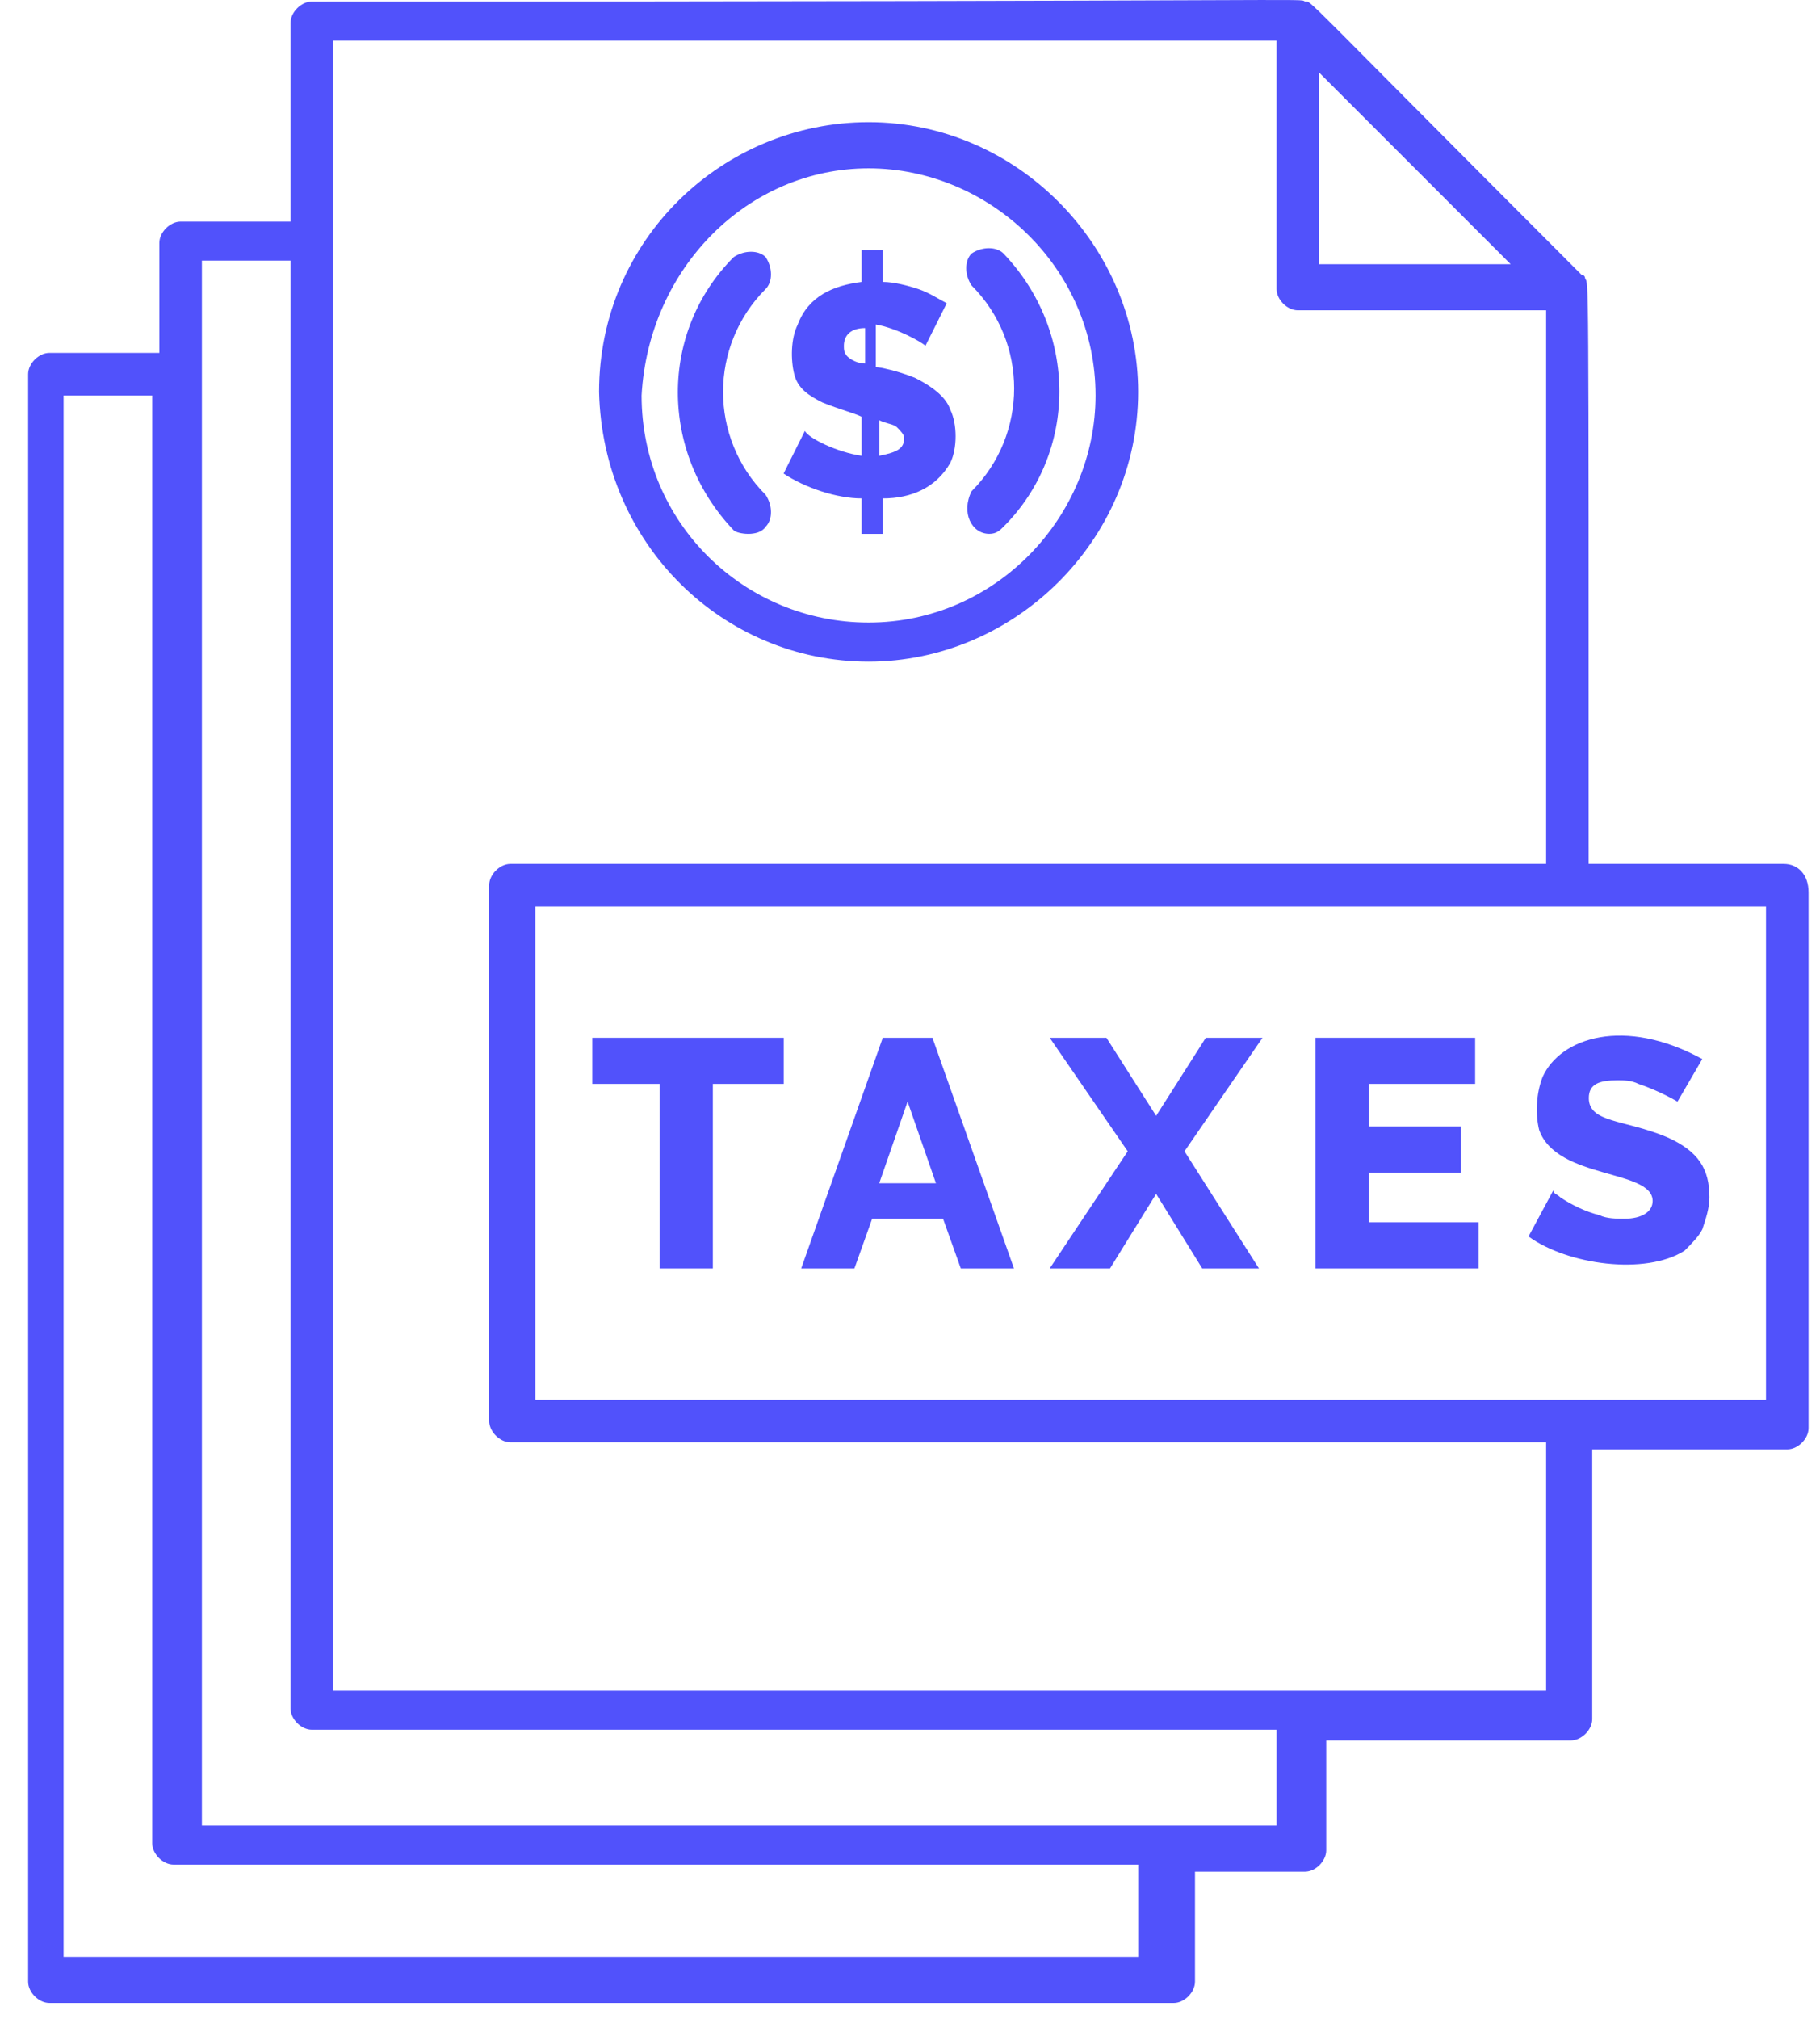 <svg width="46" height="51" viewBox="0 0 46 51" fill="none" xmlns="http://www.w3.org/2000/svg">
    <path d="M14.969 27.382H16.672V32.044H18.017V27.382H19.809V26.217H14.969V27.382Z" fill="#5152FB"/>
    <path d="M22.312 26.217L20.25 32.044H21.595L22.043 30.789H23.836L24.284 32.044H25.628L23.567 26.217H22.312ZM22.222 29.892L22.939 27.83L23.656 29.892H22.222Z" fill="#5152FB"/>
    <path d="M30.476 26.217L29.221 28.189L27.965 26.217H26.531L28.503 29.085L26.531 32.044H28.055L29.221 30.161L30.386 32.044H31.82L29.938 29.085L31.91 26.217H30.476Z" fill="#5152FB"/>
    <path d="M34.595 29.623H36.925V28.458H34.595V27.382H37.284V26.217H33.25V32.044H37.373V30.878H34.595V29.623Z" fill="#5152FB"/>
    <path d="M38.991 27.202C38.812 27.651 38.812 28.188 38.902 28.547C39.35 29.802 41.77 29.533 41.77 30.34C41.77 30.609 41.501 30.788 41.053 30.788C40.874 30.788 40.605 30.788 40.426 30.698C40.067 30.609 39.709 30.43 39.44 30.25C39.35 30.161 39.26 30.161 39.26 30.071L38.633 31.236C39.619 31.954 41.591 32.222 42.577 31.595C42.756 31.416 42.936 31.236 43.025 31.057C43.115 30.788 43.205 30.519 43.205 30.25C43.205 29.533 42.936 29.085 42.129 28.726C41.053 28.278 40.157 28.368 40.157 27.74C40.157 27.382 40.426 27.292 40.874 27.292C41.053 27.292 41.232 27.292 41.412 27.382C41.95 27.561 42.398 27.83 42.398 27.83L43.025 26.754C41.053 25.678 39.44 26.216 38.991 27.202Z" fill="#5152FB"/>
    <path d="M20.343 10.887L19.805 11.963C20.343 12.322 21.149 12.591 21.777 12.591V13.487H22.315V12.591C23.032 12.591 23.659 12.322 24.018 11.694C24.197 11.336 24.197 10.708 24.018 10.35C23.928 10.081 23.659 9.812 23.121 9.543C22.673 9.363 22.225 9.274 22.135 9.274V8.198C22.673 8.288 23.301 8.646 23.39 8.736L23.928 7.66C23.749 7.57 23.48 7.391 23.211 7.302C22.942 7.212 22.584 7.122 22.315 7.122V6.315H21.777V7.122C21.06 7.212 20.432 7.481 20.163 8.198C19.984 8.557 19.984 9.094 20.074 9.453C20.163 9.812 20.432 9.991 20.791 10.17C21.239 10.35 21.598 10.439 21.777 10.529V11.515C21.149 11.425 20.432 11.067 20.343 10.887ZM22.225 10.618C22.404 10.708 22.584 10.708 22.673 10.798C22.763 10.887 22.852 10.977 22.852 11.067C22.852 11.336 22.673 11.425 22.225 11.515V10.618ZM21.418 9.005C21.329 8.915 21.329 8.826 21.329 8.736C21.329 8.467 21.508 8.288 21.866 8.288V9.184C21.687 9.184 21.508 9.094 21.418 9.005Z" fill="#5152FB"/>
    <path d="M21.953 16.714C25.629 16.714 28.766 13.666 28.766 9.901C28.766 6.225 25.718 3.087 21.953 3.087C18.278 3.087 15.141 6.046 15.141 9.901C15.23 13.755 18.278 16.714 21.953 16.714ZM21.953 4.253C25.001 4.253 27.69 6.763 27.69 9.99C27.69 13.038 25.18 15.727 21.953 15.727C18.816 15.727 16.216 13.217 16.216 9.99C16.396 6.763 18.906 4.253 21.953 4.253Z" fill="#5152FB"/>
    <path d="M19.351 13.307C19.531 13.128 19.531 12.77 19.351 12.501C17.917 11.066 17.917 8.735 19.351 7.301C19.531 7.122 19.531 6.763 19.351 6.494C19.172 6.315 18.814 6.315 18.545 6.494C16.662 8.377 16.662 11.425 18.545 13.397C18.634 13.487 19.172 13.576 19.351 13.307Z" fill="#5152FB"/>
    <path d="M25.005 13.486C25.184 13.486 25.273 13.397 25.363 13.307C27.246 11.425 27.246 8.377 25.363 6.404C25.184 6.225 24.825 6.225 24.556 6.404C24.377 6.584 24.377 6.942 24.556 7.211C25.991 8.646 25.991 10.976 24.556 12.411C24.287 12.949 24.556 13.486 25.005 13.486Z" fill="#5152FB"/>
    <path d="M45.083 21.824H40.153C40.153 6.494 40.153 7.212 40.063 7.032C40.063 7.032 40.063 6.943 39.974 6.943C32.713 -0.319 33.161 0.04 32.982 0.04C32.803 -0.05 34.058 0.04 7.882 0.04C7.613 0.04 7.344 0.309 7.344 0.578V5.598H4.566C4.297 5.598 4.028 5.867 4.028 6.136V8.915H1.249C0.98 8.915 0.711 9.184 0.711 9.453V50.062C0.711 50.331 0.98 50.6 1.249 50.6H29.665C29.934 50.6 30.203 50.331 30.203 50.062V47.283H32.982C33.251 47.283 33.52 47.014 33.52 46.745V43.967H39.705C39.974 43.967 40.243 43.698 40.243 43.429V36.615H45.173C45.442 36.615 45.711 36.347 45.711 36.078V22.541C45.711 22.093 45.442 21.824 45.083 21.824ZM33.34 1.833L38.181 6.674H33.34V1.833ZM28.858 49.435H1.607V9.991H3.848V46.566C3.848 46.835 4.117 47.104 4.386 47.104H28.769V49.435H28.858ZM32.265 46.118H5.103V6.584H7.344V43.16C7.344 43.429 7.613 43.698 7.882 43.698H32.265V46.118ZM39.078 42.712H8.42V1.026H32.265V7.301C32.265 7.57 32.534 7.839 32.803 7.839H39.078V21.824H12.902C12.633 21.824 12.364 22.093 12.364 22.362V35.898C12.364 36.167 12.633 36.436 12.902 36.436H39.078V42.712ZM44.546 35.361H13.53V22.9H44.635V35.361H44.546Z" fill="#5152FB"/>
</svg>
